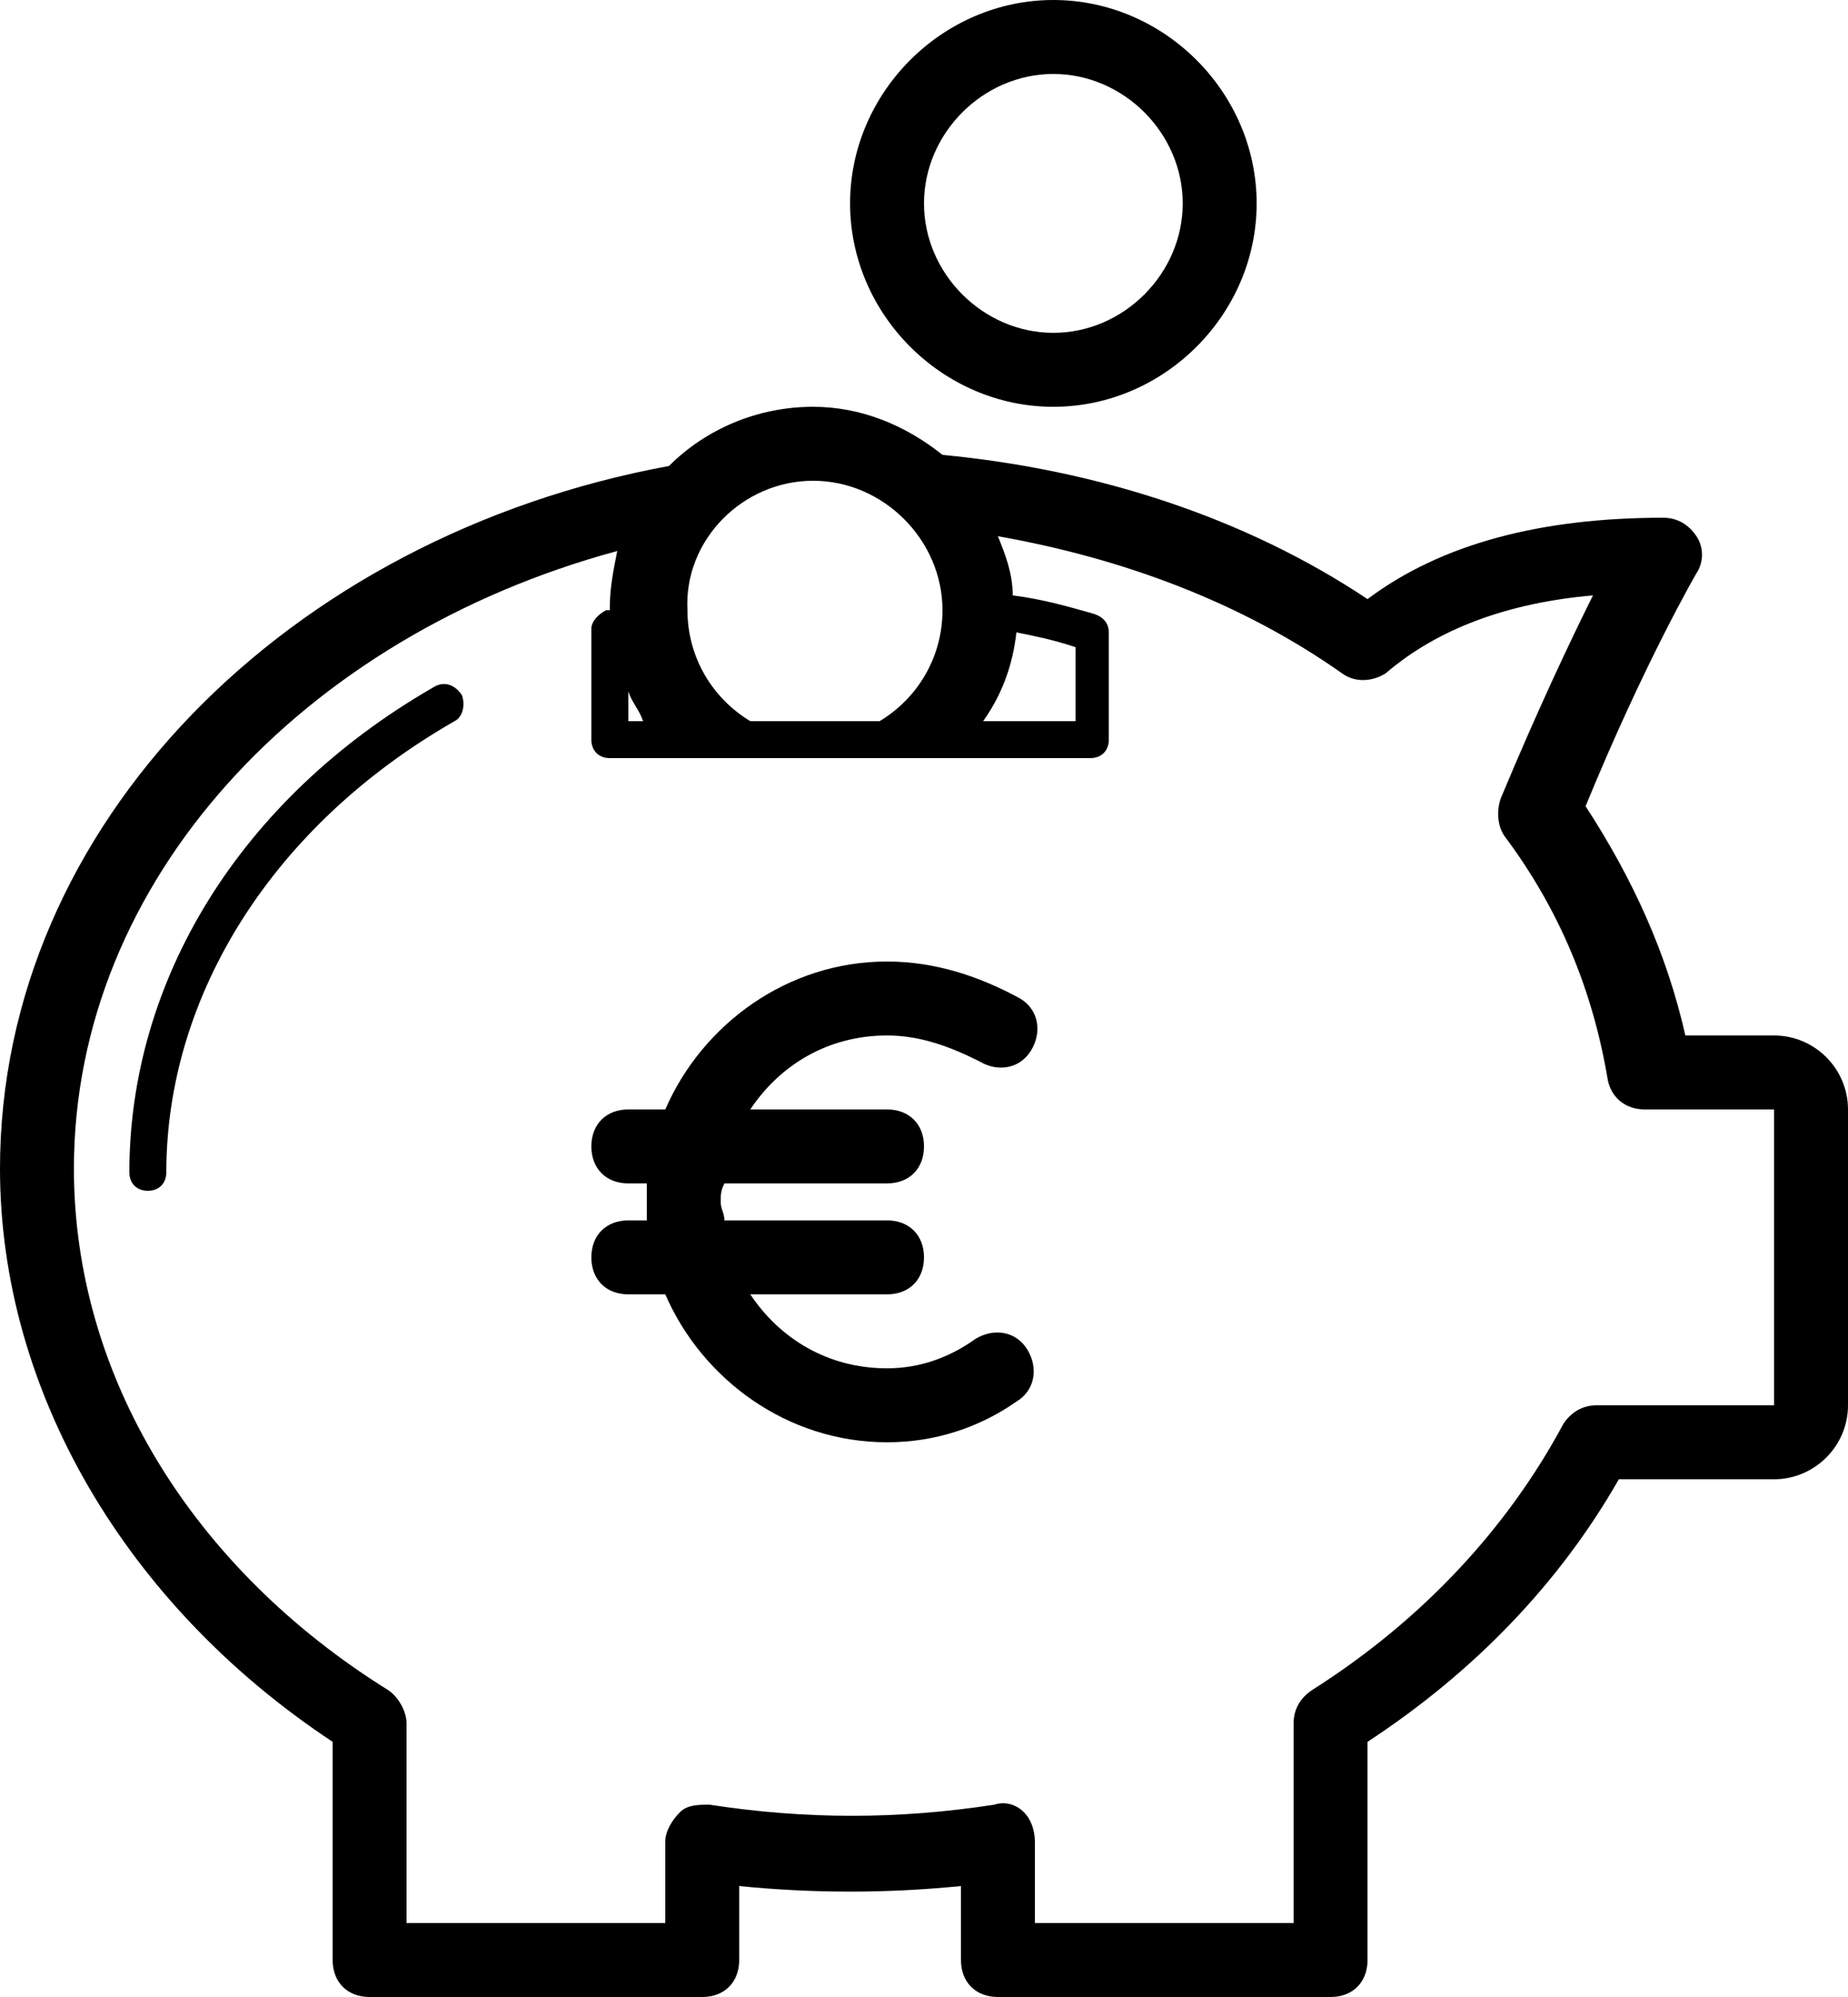 <?xml version="1.0" encoding="UTF-8"?>
<svg width="50px" height="54px" viewBox="0 0 50 54" version="1.1" xmlns="http://www.w3.org/2000/svg" xmlns:xlink="http://www.w3.org/1999/xlink">
    <title>Group</title>
    <g id="Page-1" stroke="none" stroke-width="1" fill="none" fill-rule="evenodd">
        <g id="cost-saving" fill="#000000" fill-rule="nonzero">
            <g id="Group">
                <path d="M24,28 C24.9,28 25.7,28.3 26.5,28.7 C27,29 27.6,28.9 27.9,28.4 C28.2,27.9 28.1,27.3 27.6,27 C26.5,26.4 25.3,26 24,26 C21.3,26 19,27.7 18,30 L17,30 C16.4,30 16,30.4 16,31 C16,31.6 16.4,32 17,32 L17.5,32 C17.5,32.2 17.5,32.3 17.5,32.5 C17.5,32.7 17.5,32.8 17.5,33 L17,33 C16.4,33 16,33.4 16,34 C16,34.6 16.4,35 17,35 L18,35 C19,37.3 21.3,39 24,39 C25.3,39 26.5,38.6 27.5,37.9 C28,37.6 28.1,37 27.8,36.5 C27.5,36 26.9,35.9 26.4,36.2 C25.7,36.7 24.9,37 24,37 C22.4,37 21.1,36.2 20.3,35 L24,35 C24.6,35 25,34.6 25,34 C25,33.4 24.6,33 24,33 L19.6,33 C19.6,32.8 19.5,32.7 19.5,32.5 C19.5,32.3 19.5,32.2 19.6,32 L24,32 C24.6,32 25,31.6 25,31 C25,30.4 24.6,30 24,30 L20.3,30 C21.1,28.8 22.4,28 24,28 Z" id="Path"></path>
                <path d="M34,5.5 C34,2.5 31.5,0 28.5,0 C25.5,0 23,2.5 23,5.5 C23,8.5 25.5,11 28.5,11 C31.5,11 34,8.5 34,5.5 Z M25,5.5 C25,3.6 26.6,2 28.5,2 C30.4,2 32,3.6 32,5.5 C32,7.4 30.4,9 28.5,9 C26.6,9 25,7.4 25,5.5 Z" id="Shape"></path>
                <path d="M11.7,18.6 C6.5,21.6 3.5,26.5 3.5,31.7 C3.5,32 3.7,32.2 4,32.2 C4.3,32.2 4.5,32 4.5,31.7 C4.5,26.9 7.4,22.3 12.3,19.5 C12.5,19.4 12.6,19.1 12.5,18.8 C12.3,18.5 12,18.4 11.7,18.6 Z" id="Path"></path>
                <path d="M48,28 L45.6,28 C45.1,25.8 44.2,23.8 42.9,21.8 C44.5,17.9 45.9,15.5 45.9,15.5 C46.1,15.2 46.1,14.8 45.9,14.5 C45.7,14.2 45.4,14 45,14 C41.7,14 39,14.7 37,16.2 C33.7,14 29.7,12.7 25.5,12.3 C24.5,11.5 23.3,11 22,11 C20.5,11 19.1,11.6 18.1,12.6 C7.8,14.5 0,22.3 0,31.6 C0,37.6 3.4,43.4 9,47.1 L9,53 C9,53.6 9.4,54 10,54 L19,54 C19.6,54 20,53.6 20,53 L20,51 C22,51.2 24,51.2 26,51 L26,53 C26,53.6 26.4,54 27,54 L36,54 C36.6,54 37,53.6 37,53 L37,47.1 C39.9,45.2 42.2,42.8 43.8,40 L48,40 C49.1,40 50,39.1 50,38 L50,30 C50,28.9 49.1,28 48,28 Z M22,13 C23.9,13 25.5,14.6 25.5,16.5 C25.5,17.8 24.8,18.9 23.8,19.5 L20.3,19.5 C19.3,18.9 18.6,17.8 18.6,16.5 C18.5,14.6 20.1,13 22,13 Z M17,18.7 C17.1,19 17.3,19.2 17.4,19.5 L17,19.5 L17,18.7 Z M48,38 L43.2,38 C42.8,38 42.5,38.2 42.3,38.5 C40.8,41.3 38.5,43.8 35.5,45.7 C35.2,45.9 35,46.2 35,46.6 L35,52 L28,52 L28,49.8 C28,49.5 27.9,49.2 27.7,49 C27.5,48.8 27.2,48.7 26.9,48.8 C24.3,49.2 21.8,49.2 19.2,48.8 C18.9,48.8 18.6,48.8 18.4,49 C18.2,49.2 18,49.5 18,49.8 L18,52 L11,52 L11,46.6 C11,46.3 10.8,45.9 10.5,45.7 C5.2,42.4 2,37.2 2,31.6 C2,23.8 8.2,17.2 16.7,14.9 C16.6,15.4 16.5,15.9 16.5,16.4 C16.5,16.4 16.5,16.4 16.5,16.5 C16.5,16.5 16.4,16.5 16.4,16.5 C16.2,16.6 16,16.8 16,17 L16,20 C16,20.3 16.2,20.5 16.5,20.5 L29.5,20.5 C29.8,20.5 30,20.3 30,20 L30,17.1 C30,16.9 29.9,16.7 29.6,16.6 C28.9,16.4 28.2,16.2 27.4,16.1 C27.4,15.5 27.2,15 27,14.5 C30.4,15.1 33.6,16.3 36.3,18.2 C36.7,18.5 37.2,18.4 37.5,18.2 C38.9,17 40.8,16.3 43.1,16.1 C42.5,17.3 41.6,19.2 40.6,21.6 C40.5,21.9 40.5,22.3 40.7,22.6 C42.2,24.6 43.1,26.8 43.5,29.2 C43.6,29.7 44,30 44.5,30 L48,30 L48,38 Z M26.6,19.5 C27.1,18.8 27.4,18 27.5,17.1 C28,17.2 28.5,17.3 29.1,17.5 L29.1,19.5 L26.6,19.5 Z" id="Shape"></path>
            </g>
        </g>
    </g>
</svg>